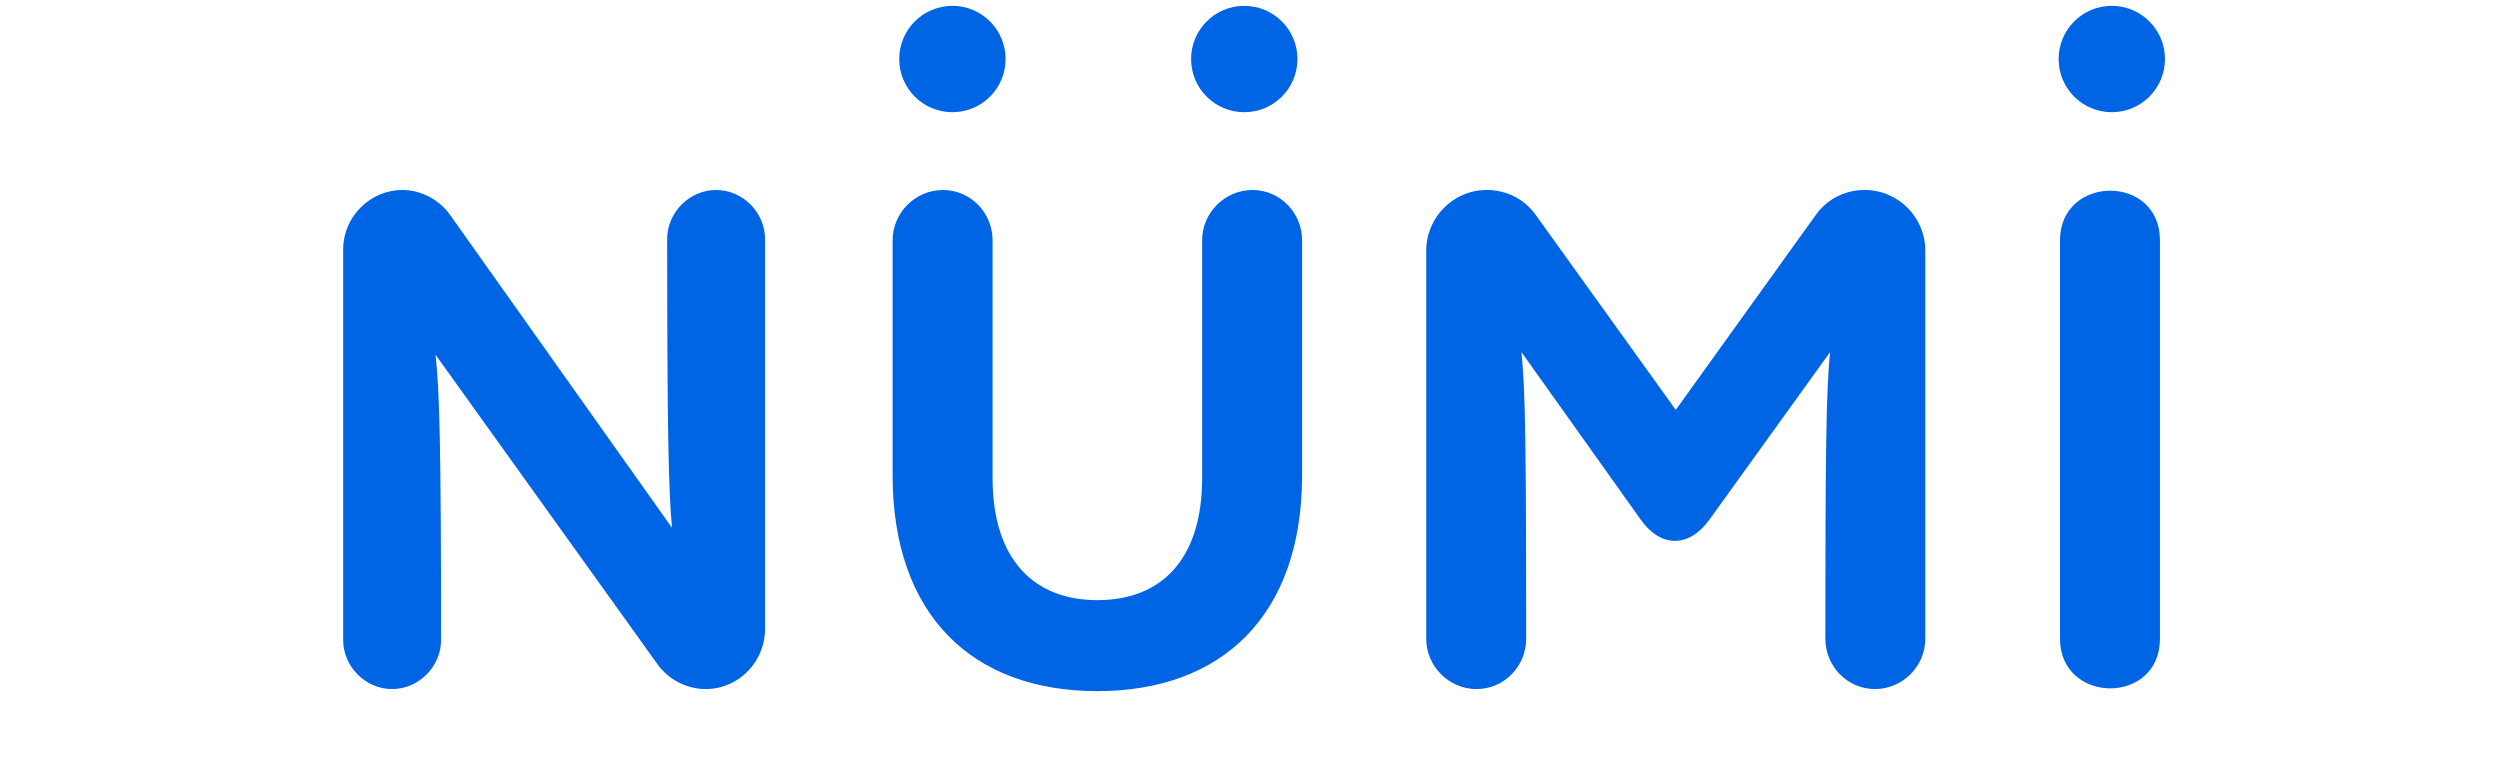<svg width="272" height="84" viewBox="0 0 272 84" fill="none" xmlns="http://www.w3.org/2000/svg">
<path d="M77.912 20.67C74.987 20.67 72.587 23.145 72.587 25.995C72.587 46.62 72.737 53.445 73.112 57.42L48.962 23.37C47.837 21.795 45.887 20.67 43.787 20.67C40.262 20.67 37.337 23.595 37.337 27.12V69.645C37.337 72.495 39.737 74.97 42.662 74.97C45.587 74.97 47.987 72.495 47.987 69.645C47.987 49.245 47.837 42.495 47.387 38.595L71.537 72.27C72.662 73.845 74.612 74.97 76.787 74.97C80.387 74.97 83.237 71.97 83.237 68.445V25.995C83.237 23.145 80.837 20.67 77.912 20.67ZM119.392 75.195C133.042 75.195 141.667 66.87 141.667 51.72V26.145C141.667 23.145 139.267 20.67 136.267 20.67C133.267 20.67 130.792 23.145 130.792 26.145V52.02C130.792 60.945 126.292 65.295 119.392 65.295C112.492 65.295 107.992 60.87 107.992 52.02V26.145C107.992 23.145 105.592 20.67 102.592 20.67C99.592 20.67 97.117 23.145 97.117 26.145V51.72C97.117 66.87 105.742 75.195 119.392 75.195ZM202.874 20.67C200.849 20.67 198.899 21.57 197.624 23.295L182.324 44.595L167.024 23.295C165.749 21.57 163.799 20.67 161.774 20.67C158.099 20.67 155.174 23.67 155.174 27.27V69.495C155.174 72.495 157.649 74.97 160.649 74.97C163.649 74.97 166.049 72.495 166.049 69.495C166.049 49.62 165.974 42.195 165.524 38.295L178.499 56.52C179.624 58.095 180.899 58.845 182.249 58.845C183.524 58.845 184.874 58.095 185.999 56.52L199.124 38.295C198.674 42.27 198.599 49.845 198.599 69.495C198.599 72.495 200.999 74.97 203.999 74.97C206.999 74.97 209.474 72.495 209.474 69.495V27.27C209.474 23.67 206.549 20.67 202.874 20.67ZM224.128 69.495C224.128 73.095 226.903 74.895 229.603 74.895C232.303 74.895 235.003 73.095 235.003 69.495V26.145C235.003 22.545 232.303 20.745 229.603 20.745C226.903 20.745 224.128 22.545 224.128 26.145V69.495Z" fill="#0065E5"/>
<circle cx="229.763" cy="6.422" r="5.786" fill="#0065E5"/>
<circle cx="135.377" cy="6.422" r="5.786" fill="#0065E5"/>
<circle cx="103.622" cy="6.422" r="5.786" fill="#0065E5"/>
</svg>
